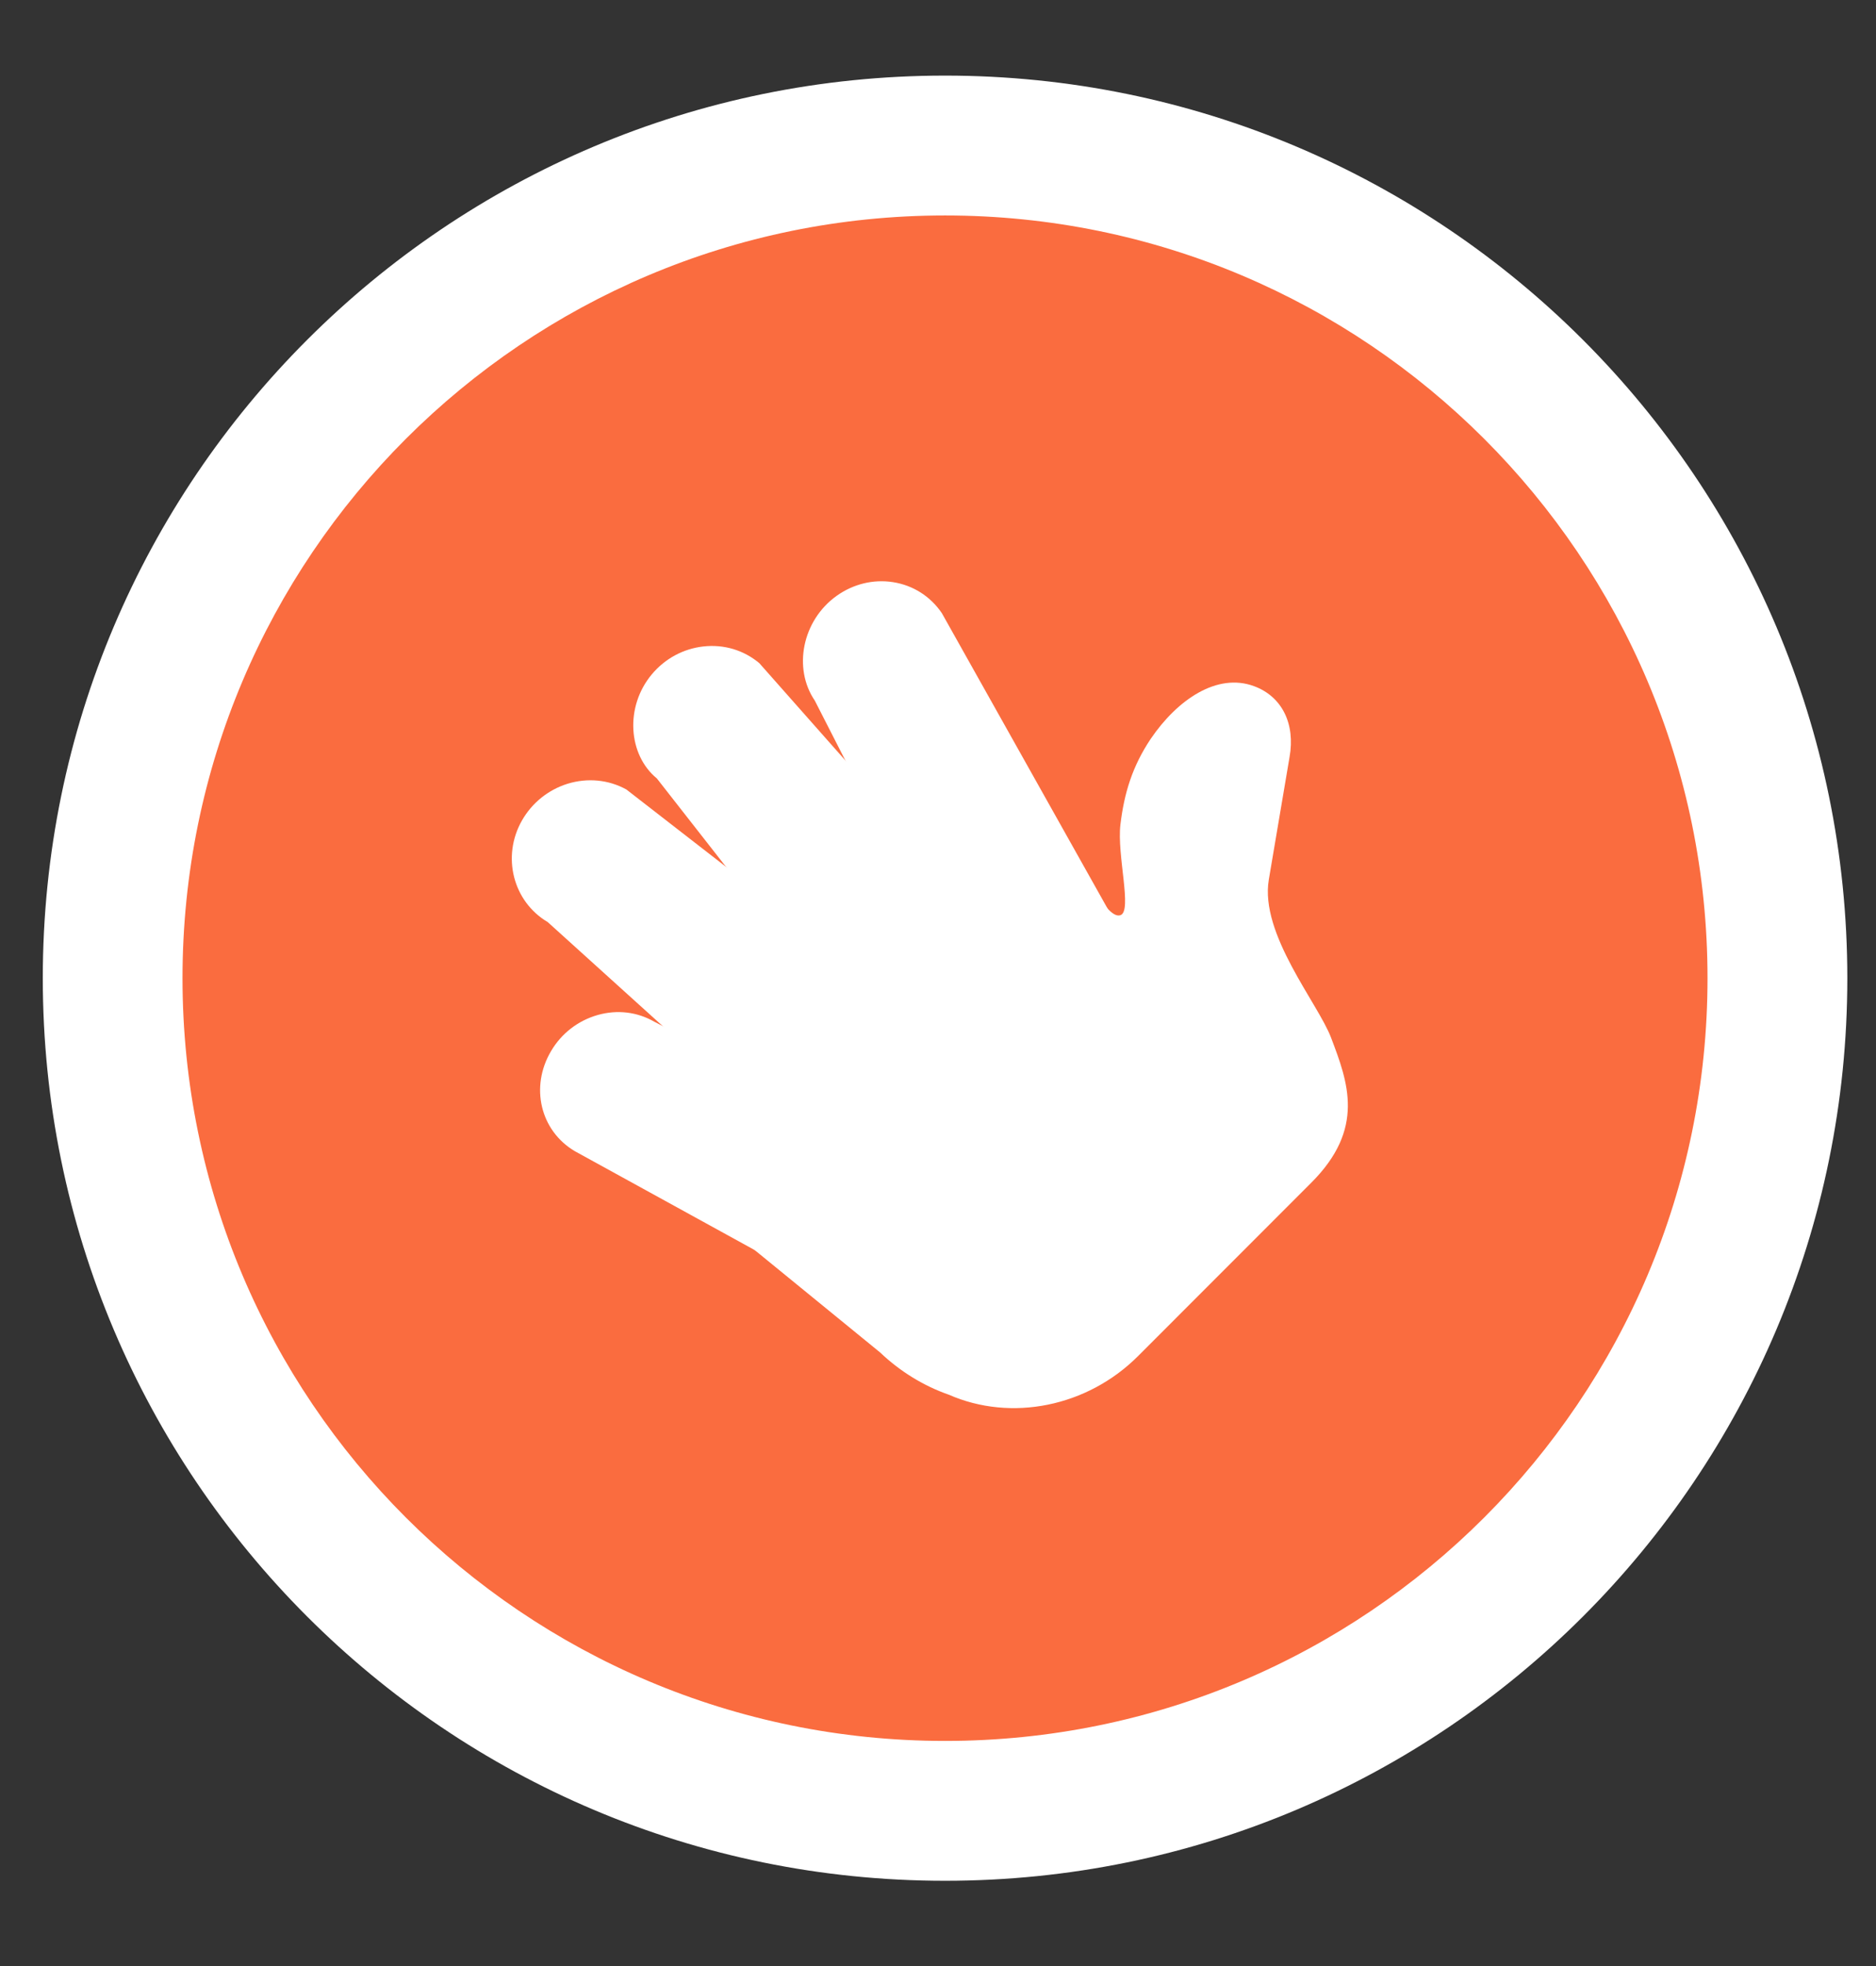 <?xml version="1.0" encoding="UTF-8"?> <svg xmlns="http://www.w3.org/2000/svg" width="21" height="22" viewBox="0 0 21 22" fill="none"><rect x="0" y="0" width="21" height="22" fill="#333333" stroke="none"/> <path d="M19.825 10.945C19.825 16.052 15.685 20.192 10.579 20.192C5.472 20.192 1.332 16.052 1.332 10.945C1.332 5.839 5.472 1.699 10.579 1.699C15.685 1.699 19.825 5.839 19.825 10.945Z" fill="#FA6C3F"></path> <path fill-rule="evenodd" clip-rule="evenodd" d="M20.679 10.946C20.679 16.524 16.157 21.046 10.579 21.046C5 21.046 0.479 16.524 0.479 10.946C0.479 5.368 5 0.846 10.579 0.846C16.157 0.846 20.679 5.368 20.679 10.946ZM10.579 19.481C15.293 19.481 19.114 15.66 19.114 10.946C19.114 6.232 15.293 2.411 10.579 2.411C5.865 2.411 2.043 6.232 2.043 10.946C2.043 15.66 5.865 19.481 10.579 19.481Z" fill="white"></path> <path d="M10.627 15.486L12.154 15.486L13.288 14.352L14.822 12.576L14.135 10.523L13.827 9.522L14.135 8.034L13.424 8.034L12.712 8.745L12.688 10.442L12.17 10.306L10.347 7.159L9.874 6.686L9.348 6.848L9.123 7.437L10.214 9.522L8.105 7.413L7.328 7.705L7.372 8.437L9.211 10.913L6.824 8.984L6.101 9.126L5.92 9.888L8.899 12.51L6.748 11.607L6.251 12.103L6.436 12.67L8.753 13.917L10.627 15.486Z" fill="white"></path> <path d="M8.767 13.963C8.692 14.037 8.576 14.059 8.484 14.008L6.435 12.882C6.046 12.652 5.932 12.16 6.169 11.761C6.285 11.564 6.47 11.421 6.69 11.358C6.909 11.296 7.134 11.323 7.324 11.433L9.057 12.324C9.17 12.383 9.21 12.524 9.146 12.64C9.083 12.756 8.939 12.802 8.826 12.745L7.083 11.848C6.991 11.795 6.892 11.783 6.797 11.81C6.701 11.837 6.62 11.9 6.57 11.985C6.467 12.159 6.517 12.373 6.684 12.472L8.725 13.594C8.837 13.655 8.873 13.797 8.806 13.911C8.795 13.931 8.781 13.948 8.767 13.963L8.767 13.963Z" fill="white"></path> <path d="M14.678 13.235L12.739 15.175C12.173 15.741 11.321 15.914 10.619 15.606C10.341 15.509 10.077 15.348 9.852 15.134L8.406 13.954C8.308 13.874 8.297 13.726 8.382 13.624C8.469 13.524 8.615 13.504 8.714 13.584L10.173 14.775C10.365 14.957 10.575 15.086 10.81 15.168C11.352 15.405 11.99 15.276 12.415 14.851L14.354 12.912C14.737 12.529 14.644 12.284 14.46 11.797C14.303 11.38 13.616 10.522 13.74 9.788L13.972 8.415C14.014 8.178 13.895 8.134 13.856 8.12C13.676 8.054 13.364 8.156 13.175 8.43C13.017 8.668 12.915 8.944 12.881 9.227C12.826 9.684 13.058 10.555 12.673 10.685C12.538 10.731 12.273 10.763 12.022 10.467C11.94 10.371 11.959 10.221 12.056 10.136C12.157 10.049 12.305 10.057 12.386 10.153C12.448 10.225 12.5 10.255 12.542 10.241C12.678 10.195 12.501 9.569 12.542 9.227C12.585 8.869 12.678 8.572 12.881 8.268C13.181 7.827 13.625 7.526 14.037 7.678C14.35 7.793 14.502 8.098 14.435 8.473L14.203 9.844C14.101 10.453 14.755 11.228 14.9 11.612C15.09 12.112 15.285 12.629 14.678 13.235Z" fill="white"></path> <path d="M12.366 10.472C12.351 10.487 12.335 10.5 12.316 10.51C12.202 10.578 12.059 10.543 11.997 10.433L11.069 8.777L10.14 7.122C10.092 7.051 10.003 6.995 9.901 6.979C9.805 6.964 9.707 6.987 9.627 7.045C9.454 7.171 9.409 7.412 9.528 7.587L10.748 9.973C10.805 10.086 10.757 10.229 10.642 10.292C10.526 10.356 10.385 10.316 10.327 10.202L9.121 7.84C8.876 7.481 8.977 6.945 9.366 6.667C9.552 6.535 9.775 6.48 9.995 6.514C10.221 6.549 10.415 6.673 10.543 6.861L12.41 10.188C12.462 10.28 12.441 10.397 12.366 10.472Z" fill="white"></path> <path d="M9.103 12.696C9.013 12.787 8.87 12.794 8.779 12.712L6.131 10.318C5.743 10.089 5.613 9.585 5.843 9.181C5.956 8.983 6.137 8.838 6.354 8.77C6.577 8.702 6.811 8.724 7.011 8.834L9.66 10.889C9.76 10.967 9.774 11.114 9.691 11.218C9.611 11.32 9.461 11.343 9.361 11.265L6.741 9.229C6.679 9.199 6.573 9.188 6.472 9.219C6.377 9.248 6.297 9.313 6.249 9.397C6.144 9.582 6.21 9.815 6.396 9.917C6.411 9.925 6.425 9.935 6.438 9.947L9.103 12.357C9.197 12.441 9.2 12.59 9.111 12.688C9.108 12.691 9.106 12.694 9.103 12.696L9.103 12.696Z" fill="white"></path> <path d="M10.7 10.249C10.696 10.253 10.693 10.256 10.689 10.259C10.59 10.347 10.442 10.342 10.358 10.248L8.165 7.765C8.108 7.72 8.007 7.689 7.903 7.701C7.805 7.712 7.715 7.759 7.652 7.835C7.515 7.998 7.535 8.242 7.697 8.378L9.699 10.927C9.777 11.027 9.756 11.176 9.652 11.258C9.548 11.341 9.401 11.327 9.323 11.228L7.353 8.711C7.031 8.447 6.992 7.908 7.298 7.544C7.445 7.369 7.65 7.259 7.873 7.234C8.104 7.208 8.326 7.275 8.5 7.421L10.717 9.927C10.797 10.018 10.789 10.16 10.7 10.249L10.7 10.249Z" fill="white"></path> </svg> 